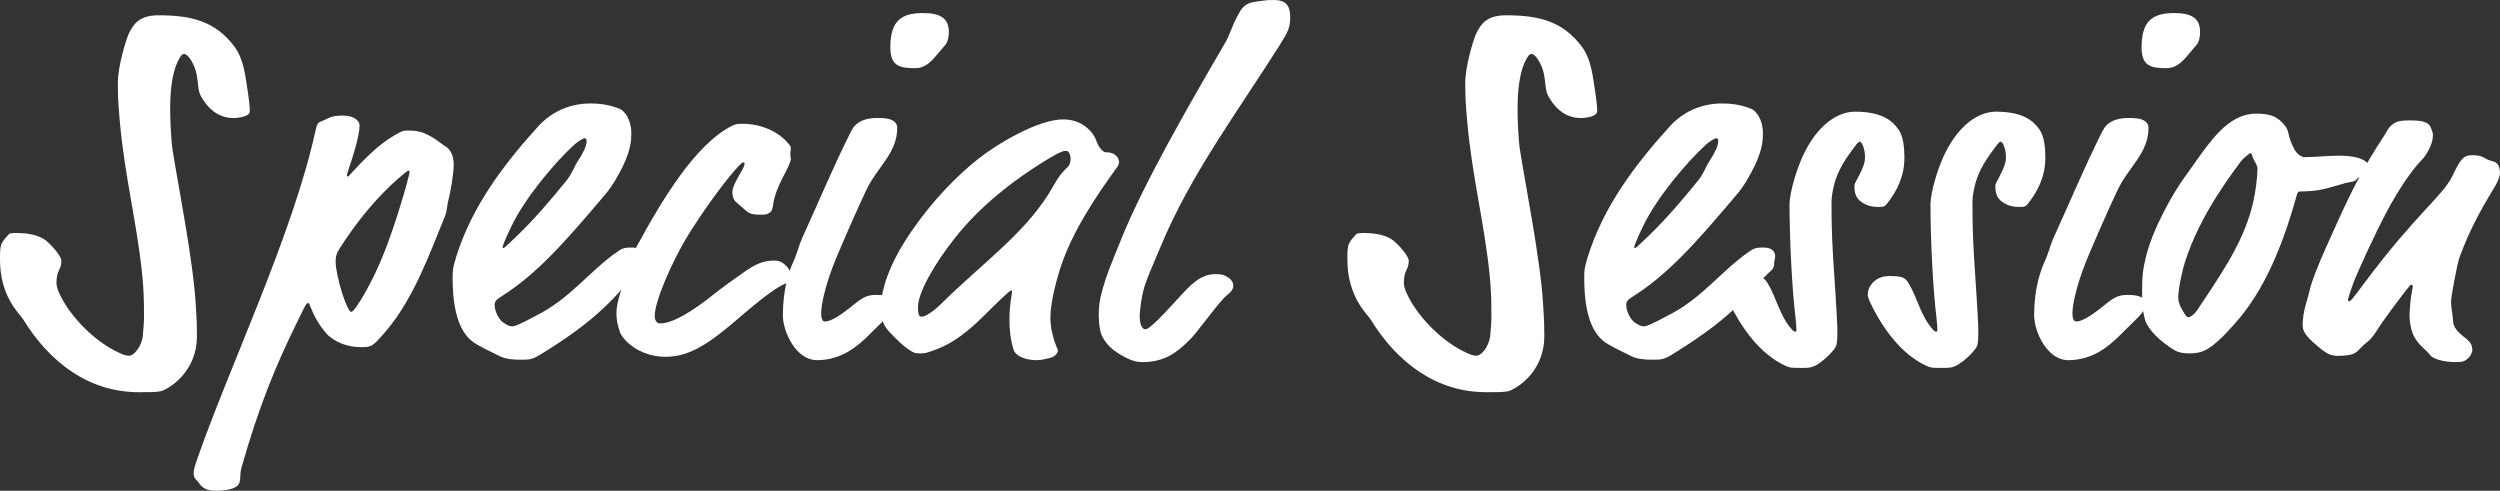 <?xml version="1.0" encoding="UTF-8"?>
<svg id="_レイヤー_2" data-name="レイヤー 2" xmlns="http://www.w3.org/2000/svg" viewBox="0 0 177.616 34.863">
  <rect x="0" y="0" width="177.616" height="34.863" fill="#333333" stroke="none"/>
  <g id="_レイヤー_1-2" data-name="レイヤー 1">
    <g>
      <path d="M13.084,3.835c-.172,0-.302.196-.518.667-.303.707-.476,1.806-.476,3.219,0,.667.044,2.12.173,2.945.389,2.473,1.469,7.892,1.642,10.954.086,1.256.086,1.767.086,2.277,0,2.199-1.512,3.455-2.418,3.848-.26.118-.734.118-1.728.118-3.498,0-6.305-2.081-8.205-5.183-.216-.354-1.641-1.57-1.641-4.24,0-1.099.043-1.139.562-1.728.13-.157.216-.157.647-.157.907,0,1.642.196,2.073.549.604.511,1.079,1.178,1.079,1.414,0,.667-.346.667-.346,1.531,0,.118,0,.314.13.628.647,1.571,2.332,3.376,4.017,4.24.69.354.82.354,1.036.354.302,0,.863-.628.95-1.414.043-.51.086-.942.086-1.374,0-1.413-.043-2.081-.13-2.984-.389-3.769-1.252-6.988-1.598-10.954-.129-1.453-.129-1.767-.129-2.709,0-1.1.561-2.984.777-3.455.345-.707.776-1.295,2.115-1.295,2.289,0,4.017.393,5.398,2.238.69.942.777,2.199.949,3.259.13.903.13,1.099.13,1.334,0,.393-.95.471-1.123.471-.863,0-1.684-.393-2.331-1.531-.389-.667-.044-1.57-.777-2.669-.13-.196-.303-.354-.433-.354Z" style="fill: #fff;"/>
      <path d="M17.158,33.214c-.188.653.076,1.133-.453,1.408-.34.172-.793.241-1.36.241-.302,0-.868,0-1.209-.55-.15-.24-.377-.275-.377-.687,0-.103,0-.274.188-.824,2.267-6.595,6.838-16.075,8.463-23.494.113-.515.188-.618.416-.687.34-.103.566-.412,1.511-.412.794,0,1.209.343,1.209.721,0,.687-.491,2.267-.756,3.022-.113.344-.15.481-.15.515,0,.035,0,.069.075.069.038,0,.075-.034.416-.412.944-1.03,1.889-1.923,2.833-2.473.566-.343.68-.377,1.021-.377.491,0,.906.034,1.549.377.453.241.793.55,1.171.79.265.172.529.584.529,1.237,0,.652-.227,1.992-.378,2.542-.076.275-.113.824-.227,1.099-1.059,2.576-2.191,5.805-4.156,8.14-1.02,1.203-1.058,1.203-1.889,1.203-.944,0-1.927-.413-2.418-.996-.529-.619-.869-1.237-1.134-1.924-.075-.171-.038-.206-.151-.206s-.15.069-.718,1.237c-1.624,3.297-2.758,6.079-4.005,10.441ZM23.846,18.65c0,.481.34,1.992.718,2.885.227.515.303.618.378.618s.189-.034.68-.824c.529-.858,1.247-2.198,1.928-4.053.49-1.34.831-2.404,1.246-3.847.265-.962.303-1.133.303-1.202s-.038-.103-.076-.103c-.037,0-.113.034-.718.55-1.624,1.408-3.06,3.229-4.155,4.946-.303.481-.303.687-.303,1.03Z" style="fill: #fff;"/>
      <path d="M38.468,22.223c2.191-1.202,3.551-3.091,5.478-4.396.341-.24.567-.24.982-.24.643,0,.794.378.794.584,0,.24-.076.412-.076.549s0,.309-.188.481c-1.474,1.339-2.191,3.022-7.103,6.011-.567.343-.756.343-1.398.343-.415,0-1.02-.034-1.436-.24-.643-.309-1.662-.824-1.889-.996-.491-.378-1.474-1.271-1.474-4.534,0-.584,0-.722.265-1.58,1.096-3.503,3.324-6.492,5.855-9.274.567-.618,1.776-1.58,3.665-1.58.944,0,1.549.172,2.078.378.34.137.831.756.831,1.717,0,.584-.038,1.374-.869,2.885-.491.893-.718,1.168-1.096,1.614-2.758,3.263-4.723,5.496-7.254,7.11-.378.241-.491.344-.491.619,0,.515.378,1.099.604,1.236.303.206.453.275.643.275.151,0,.378-.035,2.078-.962ZM35.709,17.551c0,.035,0,.069.076.069.038,0,.113-.069.944-.859,1.247-1.202,2.418-2.576,3.476-3.881.454-.55.567-.996.831-1.408.341-.516.643-1.065.643-1.443,0-.137-.038-.206-.151-.206s-.528.275-.68.412c-1.474,1.34-3.552,3.847-4.496,5.805-.453.928-.643,1.443-.643,1.511Z" style="fill: #fff;"/>
      <path d="M50.785,20.849c.34-.274,1.322-.996,2.116-1.545.642-.447,1.246-.79,2.04-.79.302,0,.566,0,.982.446.15.172.264.413.264.481,0,.138-.113.206-.113.344,0,.171-.037.274-.302.378-.529.206-1.587.961-3.287,2.438-2.002,1.717-3.438,2.748-5.176,2.748-1.965,0-3.061-1.236-3.249-1.717-.189-.515-.265-.927-.265-1.374,0-.824.378-1.648.718-2.954.113-.447.453-1.305.756-1.855,1.851-3.4,4.155-7.179,6.687-8.484.265-.137.416-.171.756-.171,1.436,0,2.645.584,3.362,1.477.113.138.113.207.113.275,0,.138-.037.206-.037.412s.037.241.037.309c0,.069,0,.104-.075.31-.188.549-1.021,1.786-1.171,2.885-.038.275-.076.516-.227.619-.227.171-.303.171-.794.171-.265,0-.642-.034-.869-.24l-.755-.653c-.227-.206-.265-.515-.265-.687,0-.653.869-1.683.869-2.027,0-.103-.076-.103-.113-.103-.038,0-.076,0-.454.412-1.02,1.134-2.645,3.4-3.664,5.118-.869,1.477-2.154,4.259-2.154,5.393,0,.103.038.515.378.515.869,0,2.229-.79,3.892-2.13Z" style="fill: #fff;"/>
      <path d="M60.533,21.742c.756-.618,1.058-.79,1.737-.79.945,0,1.247.241,1.247.653,0,.378-.265.687-.566.996l-1.36,1.339c-.68.653-1.813,1.649-3.552,1.649-1.473,0-2.418-1.992-2.418-3.194,0-1.889.454-3.16.719-3.744.302-.652.453-1.305.642-1.717,1.134-2.473,2.153-4.946,3.476-7.591.341-.687.945-.961,1.89-.961.34,0,.906,0,1.209.274.113.103.188.241.188.412,0,1.855-1.436,2.782-2.229,4.5-.604,1.271-1.625,3.606-2.154,4.877-.793,1.958-1.02,3.297-1.02,3.778,0,.55.151.618.265.618.302,0,.831-.206,1.927-1.099ZM67.183,3.16l-.756.893c-.415.481-.831.79-1.397.79-1.096,0-1.776-.137-1.776-1.477,0-1.854.756-2.438,2.305-2.438,1.209,0,1.852.343,1.852,1.339,0,.447-.113.756-.227.893Z" style="fill: #fff;"/>
      <path d="M69.978,22.36c-1.209,1.202-2.229,1.992-3.399,2.438-.794.309-.869.309-1.172.309-.34,0-.453,0-.906-.309-.34-.24-.756-.618-1.36-1.271-.302-.343-.566-.79-.566-1.58,0-.824.227-2.679,2.191-5.53,1.586-2.301,3.362-4.053,4.722-5.118,1.285-1.031,4.232-2.816,6.045-2.816.945,0,1.625.412,2.078.996.151.206.265.446.34.687.076.207.378.653.605.653.793,0,.944.481.944.687,0,.137-.038.24-.113.343-1.474,2.027-3.249,4.637-4.081,7.282-.377,1.202-.68,2.542-.68,3.435,0,.721.227,1.58.378,1.923.151.343.151.378.151.446,0,.069-.113.412-.643.515-.189.035-.453.138-.869.138-.869,0-1.511-.344-1.624-.721-.228-.722-.303-1.443-.303-2.164,0-1.065.188-1.855.188-1.958,0-.068,0-.103-.075-.103-.113,0-1.058.928-1.852,1.718ZM74.625,11.197c-2.758,1.648-5.101,3.572-6.801,5.736-1.397,1.752-2.606,3.847-2.606,4.877,0,.584.113.687.227.687.151,0,.265-.034.491-.172.34-.206.604-.412.982-.79,3.022-2.988,6.158-5.118,7.972-8.415.302-.549.604-.927.982-1.271.075-.068.188-.274.188-.549,0-.412-.188-.584-.302-.584-.189,0-.378.034-1.134.481Z" style="fill: #fff;"/>
      <path d="M81.351,23.391c.113,0,.151,0,.491-.275.604-.515,1.284-1.305,1.965-2.026.755-.824,1.473-1.614,2.531-1.614.453,0,.566.034.869.206.227.137.415.343.415.618,0,.412-.378.549-.718.927-.944,1.065-1.852,2.404-2.418,2.954-.869.858-1.738,1.545-3.324,1.545-.378,0-.832-.069-1.7-.618-.378-.24-.794-.549-1.134-1.168-.151-.274-.265-.858-.265-1.511,0-.652.038-1.064.303-1.992.265-.927.491-1.477,1.359-3.606,1.587-3.881,4.723-9.342,7.33-13.808.302-.515.491-1.202.831-1.82.34-.653.529-.996,1.436-1.099.34-.035.529-.103,1.134-.103.34,0,.831.034,1.058.446.075.138.151.412.151.79,0,.687-.151,1.03-.718,1.923-3.061,4.843-6.386,9.274-8.501,14.392-.453,1.099-.718,1.649-1.021,2.473-.34.893-.453,2.129-.453,2.439,0,.755.265.927.378.927Z" style="fill: #fff;"/>
      <path d="M108.811,3.835c-.172,0-.302.196-.518.667-.303.707-.476,1.806-.476,3.219,0,.667.044,2.12.173,2.945.389,2.473,1.469,7.892,1.642,10.954.086,1.256.086,1.767.086,2.277,0,2.199-1.512,3.455-2.418,3.848-.26.118-.734.118-1.728.118-3.498,0-6.305-2.081-8.205-5.183-.216-.354-1.641-1.57-1.641-4.24,0-1.099.043-1.139.562-1.728.13-.157.216-.157.647-.157.907,0,1.642.196,2.073.549.604.511,1.079,1.178,1.079,1.414,0,.667-.346.667-.346,1.531,0,.118,0,.314.13.628.647,1.571,2.332,3.376,4.017,4.24.69.354.82.354,1.036.354.302,0,.863-.628.95-1.414.043-.51.086-.942.086-1.374,0-1.413-.043-2.081-.13-2.984-.389-3.769-1.252-6.988-1.598-10.954-.129-1.453-.129-1.767-.129-2.709,0-1.1.561-2.984.777-3.455.345-.707.776-1.295,2.115-1.295,2.289,0,4.017.393,5.398,2.238.69.942.777,2.199.949,3.259.13.903.13,1.099.13,1.334,0,.393-.95.471-1.123.471-.863,0-1.684-.393-2.331-1.531-.389-.667-.044-1.57-.777-2.669-.13-.196-.303-.354-.433-.354Z" style="fill: #fff;"/>
      <path d="M118.864,22.223c2.191-1.202,3.551-3.091,5.478-4.396.341-.24.567-.24.982-.24.643,0,.794.378.794.584,0,.24-.076.412-.076.549s0,.309-.188.481c-1.474,1.339-2.191,3.022-7.103,6.011-.567.343-.756.343-1.398.343-.415,0-1.02-.034-1.436-.24-.643-.309-1.662-.824-1.889-.996-.491-.378-1.474-1.271-1.474-4.534,0-.584,0-.722.265-1.58,1.096-3.503,3.324-6.492,5.855-9.274.567-.618,1.776-1.58,3.665-1.58.944,0,1.549.172,2.078.378.34.137.831.756.831,1.717,0,.584-.038,1.374-.869,2.885-.491.893-.718,1.168-1.096,1.614-2.758,3.263-4.723,5.496-7.254,7.11-.378.241-.491.344-.491.619,0,.515.378,1.099.604,1.236.303.206.453.275.643.275.151,0,.378-.035,2.078-.962ZM116.105,17.551c0,.035,0,.069.076.069.038,0,.113-.069.944-.859,1.247-1.202,2.418-2.576,3.476-3.881.454-.55.567-.996.831-1.408.341-.516.643-1.065.643-1.443,0-.137-.038-.206-.151-.206s-.528.275-.68.412c-1.474,1.34-3.552,3.847-4.496,5.805-.453.928-.643,1.443-.643,1.511Z" style="fill: #fff;"/>
      <path d="M127.631,23.391c0-.103-.038-.653-.076-.927-.227-1.855-.415-5.324-.415-7.969,0-.687.491-2.816,1.436-4.328.982-1.58,2.191-2.232,3.211-2.232,1.89,0,2.645.618,3.099,1.271.34.481.415,1.305.415,1.958,0,.756-.113,1.786-1.096,3.126-.302.412-.34.412-.756.412-.566,0-.944-.138-1.322-.447-.265-.24-.378-.549-.378-1.03,0-.137.038-.206.151-.412.567-1.03.604-1.374.604-1.649,0-.583-.227-1.099-.378-1.099-.075,0-.15.069-.453.481-.756.996-1.247,1.889-1.436,2.885-.113.55-.113.79-.113,1.065,0,.515,0,2.026.113,3.812.302,4.534.302,4.877.302,5.324,0,.893-.075.996-.302,1.271-.265.309-.566.618-1.021.927-.453.309-.718.309-1.246.309-.681,0-.794,0-1.096-.137-1.813-.824-3.174-2.713-4.043-4.568-.113-.24-.151-.446-.151-.515,0-.481.454-1.305,1.512-1.305.906,0,1.134.069,1.397.515.643,1.065.832,2.267,1.7,3.263.151.172.227.172.265.172.076,0,.076-.104.076-.172Z" style="fill: #fff;"/>
      <path d="M137.643,23.391c0-.103-.037-.653-.075-.927-.227-1.855-.415-5.324-.415-7.969,0-.687.49-2.816,1.436-4.328.982-1.58,2.191-2.232,3.211-2.232,1.889,0,2.645.618,3.098,1.271.341.481.416,1.305.416,1.958,0,.756-.113,1.786-1.096,3.126-.302.412-.34.412-.756.412-.566,0-.944-.138-1.322-.447-.264-.24-.378-.549-.378-1.03,0-.137.038-.206.151-.412.566-1.03.604-1.374.604-1.649,0-.583-.227-1.099-.378-1.099-.075,0-.15.069-.453.481-.756.996-1.247,1.889-1.436,2.885-.113.55-.113.79-.113,1.065,0,.515,0,2.026.113,3.812.302,4.534.302,4.877.302,5.324,0,.893-.075.996-.302,1.271-.265.309-.566.618-1.021.927-.453.309-.718.309-1.246.309-.681,0-.794,0-1.096-.137-1.813-.824-3.174-2.713-4.043-4.568-.113-.24-.151-.446-.151-.515,0-.481.454-1.305,1.512-1.305.906,0,1.134.069,1.397.515.643,1.065.831,2.267,1.7,3.263.151.172.227.172.265.172.075,0,.075-.104.075-.172Z" style="fill: #fff;"/>
      <path d="M149.431,21.742c.756-.618,1.058-.79,1.737-.79.945,0,1.247.241,1.247.653,0,.378-.265.687-.566.996l-1.36,1.339c-.68.653-1.813,1.649-3.552,1.649-1.473,0-2.418-1.992-2.418-3.194,0-1.889.454-3.16.718-3.744.303-.652.454-1.305.643-1.717,1.134-2.473,2.153-4.946,3.476-7.591.341-.687.945-.961,1.89-.961.34,0,.906,0,1.209.274.113.103.188.241.188.412,0,1.855-1.436,2.782-2.229,4.5-.604,1.271-1.625,3.606-2.153,4.877-.794,1.958-1.021,3.297-1.021,3.778,0,.55.151.618.265.618.302,0,.831-.206,1.927-1.099ZM156.08,3.16l-.756.893c-.416.481-.831.79-1.397.79-1.096,0-1.776-.137-1.776-1.477,0-1.854.756-2.438,2.305-2.438,1.209,0,1.852.343,1.852,1.339,0,.447-.113.756-.227.893Z" style="fill: #fff;"/>
      <path d="M163.184,13.842c-1.021,3.675-2.343,6.87-4.458,9.205-.681.756-.794.859-1.059,1.099-.755.687-1.209.962-2.115.962-.453,0-.794-.069-1.021-.206-1.058-.618-1.927-1.511-2.115-2.129-.227-.722-.227-1.477-.227-2.13,0-1.202.075-1.511.227-2.198.453-2.095,2.002-4.774,2.758-5.805l1.171-1.648c1.021-1.408,2.229-2.92,3.93-2.92.869,0,1.397.138,1.889.653.227.24.34.447.378.584.151.618.189.755.453,1.271.189.377.529.583.718.583.869,0,1.587-.103,2.494-.103,1.397,0,2.153.378,2.153.928,0,.412-.718.48-.944.755-.076.103-.151.138-.34.172-.643.103-1.512.446-2.305.584-.378.069-.944.103-1.36.103-.151,0-.189.103-.227.24ZM155.854,22.326c.189-.172.303-.378.604-.824,1.738-2.61,3.25-4.877,3.741-7.728.15-.859.188-1.615.188-1.786,0-.275-.265-.584-.34-.825-.076-.274-.113-.274-.151-.274s-.075,0-.188.103c-.151.137-.378.309-.454.412-.415.584-2.946,3.744-4.042,7.282-.151.481-.454,1.786-.454,2.438,0,.206.038.481.265.859.303.515.341.549.454.549s.227-.068.377-.206Z" style="fill: #fff;"/>
      <path d="M169.04,23.219c-.34.55-.566.824-.756.996-.265.206-.453.378-.642.584-.265.275-.454.481-1.55.481-.453,0-.755-.103-1.436-.687-.906-.756-1.058-1.099-1.058-1.477,0-1.03.303-1.648.491-2.473.113-.584.68-1.992,1.134-2.988l.755-1.683c1.059-2.336,1.89-4.019,3.4-6.32.227-.343.265-.515.491-.721.303-.275.529-.378,1.398-.378,1.096,0,1.322.241,1.436.515.075.172.15.378.15.55,0,.618-.453,1.408-.831,1.786-.453.446-1.209,1.442-2.115,3.022-.491.859-1.322,2.473-2.569,5.324-.151.344-.529,1.477-.529,1.546,0,.103.076.103.113.103.076,0,.151-.069,1.096-1.34,3.665-4.912,5.555-6.148,6.234-7.591.265-.549.453-.927.68-1.167.227-.241.453-.275.794-.275.718,0,.793.309,1.322.412.453.103.566.412.566.927,0,.103-.151.55-.34.859-1.247,2.026-1.89,3.332-2.531,5.049-.189.515-.604,2.885-.604,3.091,0,.618.113.858.151,1.511.037.583.755,1.03.981,1.236.265.24.378.412.378.79,0,.069-.075.309-.227.481-.265.274-.415.343-.944.343-.982,0-1.662-.275-1.813-.481-.34-.446-.718-.618-1.096-1.236-.227-.378-.378-.996-.378-1.614,0-.378.076-1.202.151-1.58.038-.206.075-.412.075-.446,0-.069,0-.138-.113-.138-.037,0-.075.035-.378.412-.718.928-1.624,2.164-1.889,2.576Z" style="fill: #fff;"/>
    </g>
  </g>
</svg>